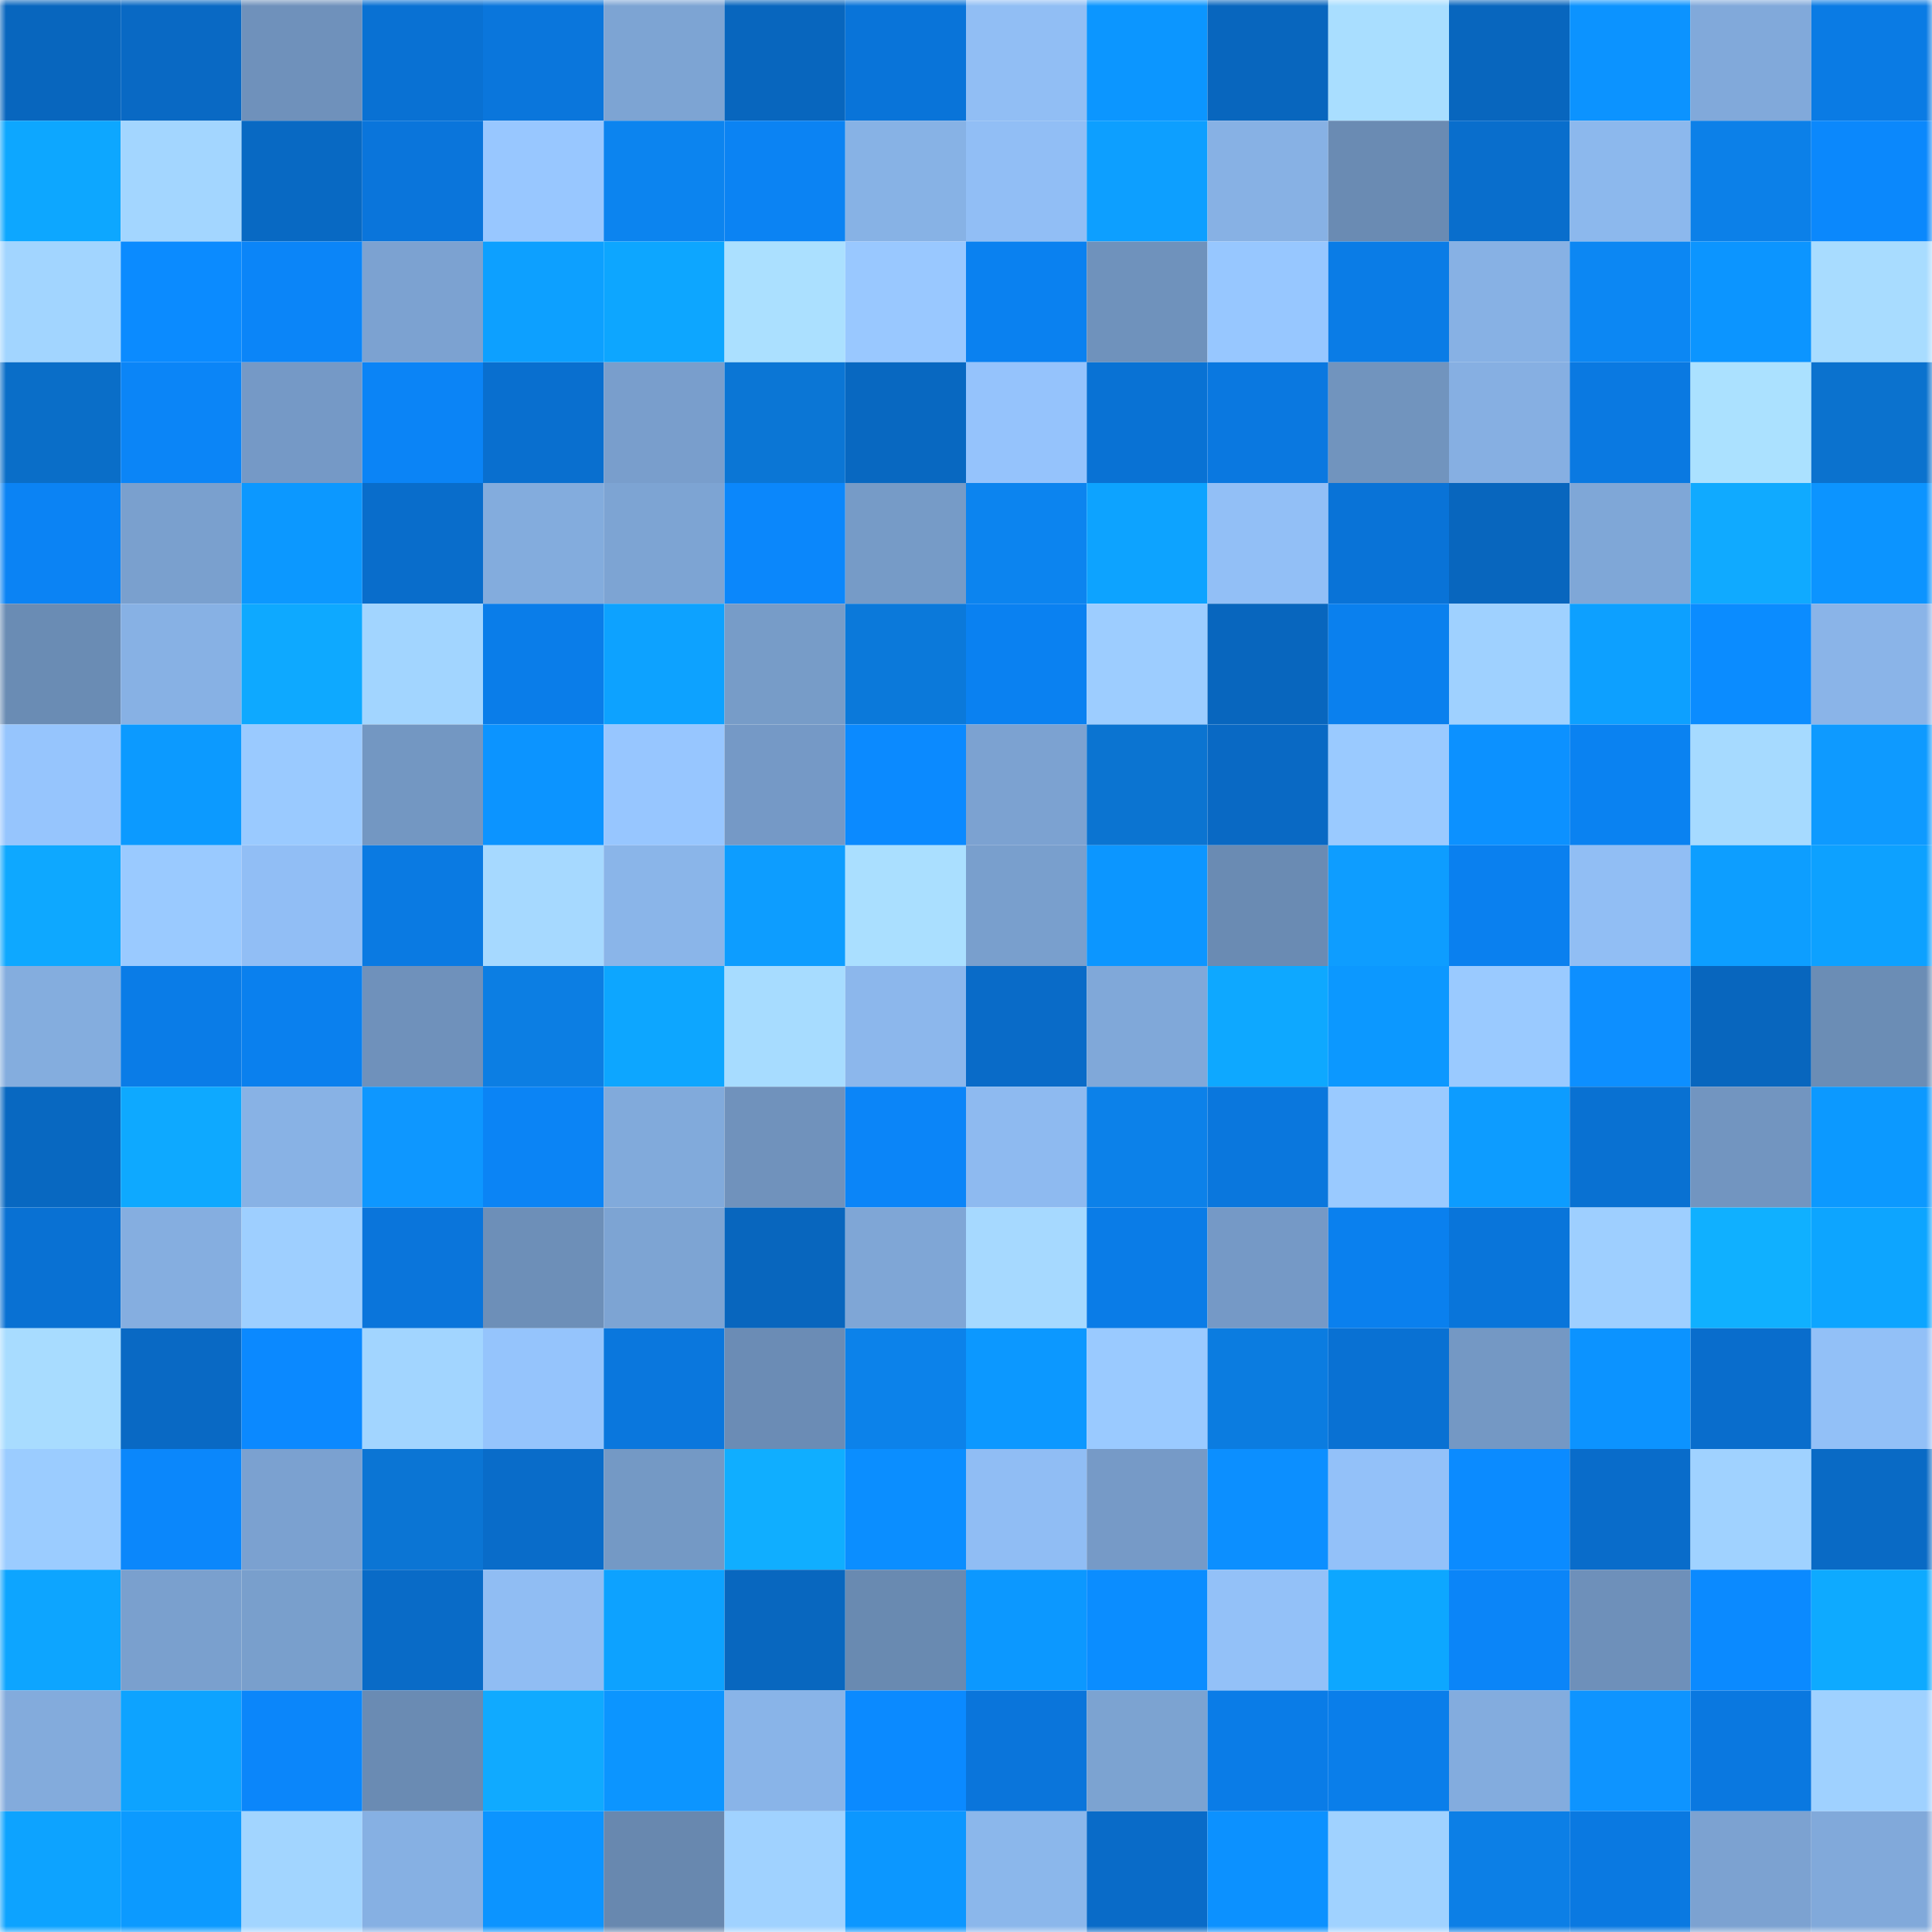 <svg viewBox="0 0 160 160" fill="none" role="img" xmlns="http://www.w3.org/2000/svg" width="240" height="240" name="ens%2C3dslaps.eth"><mask id="284102819" mask-type="alpha" maskUnits="userSpaceOnUse" x="0" y="0" width="160" height="160"><rect width="160" height="160" fill="#FFFFFF"></rect></mask><g mask="url(#284102819)"><rect x="0" y="0" width="10" height="10" fill="#0866be"></rect><rect x="10" y="0" width="10" height="10" fill="#0969c4"></rect><rect x="20" y="0" width="10" height="10" fill="#6f91bb"></rect><rect x="30" y="0" width="10" height="10" fill="#0971d3"></rect><rect x="40" y="0" width="10" height="10" fill="#0a76dc"></rect><rect x="50" y="0" width="10" height="10" fill="#7da4d3"></rect><rect x="60" y="0" width="10" height="10" fill="#0866be"></rect><rect x="70" y="0" width="10" height="10" fill="#0974d9"></rect><rect x="80" y="0" width="10" height="10" fill="#91bef4"></rect><rect x="90" y="0" width="10" height="10" fill="#0c96ff"></rect><rect x="100" y="0" width="10" height="10" fill="#0866be"></rect><rect x="110" y="0" width="10" height="10" fill="#a9deff"></rect><rect x="120" y="0" width="10" height="10" fill="#0866be"></rect><rect x="130" y="0" width="10" height="10" fill="#0c93ff"></rect><rect x="140" y="0" width="10" height="10" fill="#81a9da"></rect><rect x="150" y="0" width="10" height="10" fill="#0a7be4"></rect><rect x="0" y="10" width="10" height="10" fill="#0da7ff"></rect><rect x="10" y="10" width="10" height="10" fill="#a3d6ff"></rect><rect x="20" y="10" width="10" height="10" fill="#0869c3"></rect><rect x="30" y="10" width="10" height="10" fill="#0a75db"></rect><rect x="40" y="10" width="10" height="10" fill="#98c7ff"></rect><rect x="50" y="10" width="10" height="10" fill="#0c84ef"></rect><rect x="60" y="10" width="10" height="10" fill="#0b83f3"></rect><rect x="70" y="10" width="10" height="10" fill="#87b2e5"></rect><rect x="80" y="10" width="10" height="10" fill="#91bef5"></rect><rect x="90" y="10" width="10" height="10" fill="#0d9fff"></rect><rect x="100" y="10" width="10" height="10" fill="#87b1e4"></rect><rect x="110" y="10" width="10" height="10" fill="#6a8bb3"></rect><rect x="120" y="10" width="10" height="10" fill="#096ecc"></rect><rect x="130" y="10" width="10" height="10" fill="#8cb8ed"></rect><rect x="140" y="10" width="10" height="10" fill="#0c80e8"></rect><rect x="150" y="10" width="10" height="10" fill="#0b88fc"></rect><rect x="0" y="20" width="10" height="10" fill="#a2d5ff"></rect><rect x="10" y="20" width="10" height="10" fill="#0b8bff"></rect><rect x="20" y="20" width="10" height="10" fill="#0b85f8"></rect><rect x="30" y="20" width="10" height="10" fill="#7ca2d1"></rect><rect x="40" y="20" width="10" height="10" fill="#0da0ff"></rect><rect x="50" y="20" width="10" height="10" fill="#0da6ff"></rect><rect x="60" y="20" width="10" height="10" fill="#abe0ff"></rect><rect x="70" y="20" width="10" height="10" fill="#99c8ff"></rect><rect x="80" y="20" width="10" height="10" fill="#0a81f0"></rect><rect x="90" y="20" width="10" height="10" fill="#6f92bc"></rect><rect x="100" y="20" width="10" height="10" fill="#97c7ff"></rect><rect x="110" y="20" width="10" height="10" fill="#0a7ce6"></rect><rect x="120" y="20" width="10" height="10" fill="#87b1e4"></rect><rect x="130" y="20" width="10" height="10" fill="#0c87f3"></rect><rect x="140" y="20" width="10" height="10" fill="#0c95ff"></rect><rect x="150" y="20" width="10" height="10" fill="#a8dcff"></rect><rect x="0" y="30" width="10" height="10" fill="#0a6ec8"></rect><rect x="10" y="30" width="10" height="10" fill="#0b85f7"></rect><rect x="20" y="30" width="10" height="10" fill="#7599c6"></rect><rect x="30" y="30" width="10" height="10" fill="#0b84f6"></rect><rect x="40" y="30" width="10" height="10" fill="#096fcf"></rect><rect x="50" y="30" width="10" height="10" fill="#799ecc"></rect><rect x="60" y="30" width="10" height="10" fill="#0b76d5"></rect><rect x="70" y="30" width="10" height="10" fill="#0868c1"></rect><rect x="80" y="30" width="10" height="10" fill="#95c3fc"></rect><rect x="90" y="30" width="10" height="10" fill="#0972d4"></rect><rect x="100" y="30" width="10" height="10" fill="#0a78e0"></rect><rect x="110" y="30" width="10" height="10" fill="#7194be"></rect><rect x="120" y="30" width="10" height="10" fill="#86afe2"></rect><rect x="130" y="30" width="10" height="10" fill="#0a79e1"></rect><rect x="140" y="30" width="10" height="10" fill="#abe1ff"></rect><rect x="150" y="30" width="10" height="10" fill="#0b72ce"></rect><rect x="0" y="40" width="10" height="10" fill="#0b83f4"></rect><rect x="10" y="40" width="10" height="10" fill="#7aa0ce"></rect><rect x="20" y="40" width="10" height="10" fill="#0c98ff"></rect><rect x="30" y="40" width="10" height="10" fill="#096dcb"></rect><rect x="40" y="40" width="10" height="10" fill="#83acdd"></rect><rect x="50" y="40" width="10" height="10" fill="#7da4d3"></rect><rect x="60" y="40" width="10" height="10" fill="#0b87fb"></rect><rect x="70" y="40" width="10" height="10" fill="#769bc7"></rect><rect x="80" y="40" width="10" height="10" fill="#0c84ef"></rect><rect x="90" y="40" width="10" height="10" fill="#0da3ff"></rect><rect x="100" y="40" width="10" height="10" fill="#92bff6"></rect><rect x="110" y="40" width="10" height="10" fill="#0973d7"></rect><rect x="120" y="40" width="10" height="10" fill="#0866be"></rect><rect x="130" y="40" width="10" height="10" fill="#7fa7d7"></rect><rect x="140" y="40" width="10" height="10" fill="#10aaff"></rect><rect x="150" y="40" width="10" height="10" fill="#0c94ff"></rect><rect x="0" y="50" width="10" height="10" fill="#6a8cb4"></rect><rect x="10" y="50" width="10" height="10" fill="#87b1e4"></rect><rect x="20" y="50" width="10" height="10" fill="#0ea9ff"></rect><rect x="30" y="50" width="10" height="10" fill="#a2d5ff"></rect><rect x="40" y="50" width="10" height="10" fill="#0a7de9"></rect><rect x="50" y="50" width="10" height="10" fill="#0da2ff"></rect><rect x="60" y="50" width="10" height="10" fill="#779cc8"></rect><rect x="70" y="50" width="10" height="10" fill="#0b79da"></rect><rect x="80" y="50" width="10" height="10" fill="#0a81f1"></rect><rect x="90" y="50" width="10" height="10" fill="#9dcdff"></rect><rect x="100" y="50" width="10" height="10" fill="#0866be"></rect><rect x="110" y="50" width="10" height="10" fill="#0a80ee"></rect><rect x="120" y="50" width="10" height="10" fill="#9fd1ff"></rect><rect x="130" y="50" width="10" height="10" fill="#0da0ff"></rect><rect x="140" y="50" width="10" height="10" fill="#0b8cff"></rect><rect x="150" y="50" width="10" height="10" fill="#8ab4e8"></rect><rect x="0" y="60" width="10" height="10" fill="#96c5fd"></rect><rect x="10" y="60" width="10" height="10" fill="#0c9aff"></rect><rect x="20" y="60" width="10" height="10" fill="#9acaff"></rect><rect x="30" y="60" width="10" height="10" fill="#7397c2"></rect><rect x="40" y="60" width="10" height="10" fill="#0c94ff"></rect><rect x="50" y="60" width="10" height="10" fill="#97c6ff"></rect><rect x="60" y="60" width="10" height="10" fill="#7599c6"></rect><rect x="70" y="60" width="10" height="10" fill="#0b8aff"></rect><rect x="80" y="60" width="10" height="10" fill="#7ca2d1"></rect><rect x="90" y="60" width="10" height="10" fill="#0b74d1"></rect><rect x="100" y="60" width="10" height="10" fill="#0969c4"></rect><rect x="110" y="60" width="10" height="10" fill="#9acaff"></rect><rect x="120" y="60" width="10" height="10" fill="#0c91ff"></rect><rect x="130" y="60" width="10" height="10" fill="#0a82f1"></rect><rect x="140" y="60" width="10" height="10" fill="#a6daff"></rect><rect x="150" y="60" width="10" height="10" fill="#0e9aff"></rect><rect x="0" y="70" width="10" height="10" fill="#0ea8ff"></rect><rect x="10" y="70" width="10" height="10" fill="#9acaff"></rect><rect x="20" y="70" width="10" height="10" fill="#91bef5"></rect><rect x="30" y="70" width="10" height="10" fill="#0a7ae2"></rect><rect x="40" y="70" width="10" height="10" fill="#a6d9ff"></rect><rect x="50" y="70" width="10" height="10" fill="#8ab5e9"></rect><rect x="60" y="70" width="10" height="10" fill="#0d9dff"></rect><rect x="70" y="70" width="10" height="10" fill="#aadfff"></rect><rect x="80" y="70" width="10" height="10" fill="#799fcd"></rect><rect x="90" y="70" width="10" height="10" fill="#0c96ff"></rect><rect x="100" y="70" width="10" height="10" fill="#6a8bb3"></rect><rect x="110" y="70" width="10" height="10" fill="#0e9dff"></rect><rect x="120" y="70" width="10" height="10" fill="#0a80ef"></rect><rect x="130" y="70" width="10" height="10" fill="#91bef4"></rect><rect x="140" y="70" width="10" height="10" fill="#0d9eff"></rect><rect x="150" y="70" width="10" height="10" fill="#0da1ff"></rect><rect x="0" y="80" width="10" height="10" fill="#84adde"></rect><rect x="10" y="80" width="10" height="10" fill="#0a7ce7"></rect><rect x="20" y="80" width="10" height="10" fill="#0a80ee"></rect><rect x="30" y="80" width="10" height="10" fill="#6f91bb"></rect><rect x="40" y="80" width="10" height="10" fill="#0c7ee3"></rect><rect x="50" y="80" width="10" height="10" fill="#0da6ff"></rect><rect x="60" y="80" width="10" height="10" fill="#a7dcff"></rect><rect x="70" y="80" width="10" height="10" fill="#8cb7ec"></rect><rect x="80" y="80" width="10" height="10" fill="#096bc8"></rect><rect x="90" y="80" width="10" height="10" fill="#80a8d9"></rect><rect x="100" y="80" width="10" height="10" fill="#0ea8ff"></rect><rect x="110" y="80" width="10" height="10" fill="#0c98ff"></rect><rect x="120" y="80" width="10" height="10" fill="#9acaff"></rect><rect x="130" y="80" width="10" height="10" fill="#0d8fff"></rect><rect x="140" y="80" width="10" height="10" fill="#0866be"></rect><rect x="150" y="80" width="10" height="10" fill="#6b8db5"></rect><rect x="0" y="90" width="10" height="10" fill="#0868c1"></rect><rect x="10" y="90" width="10" height="10" fill="#0ea9ff"></rect><rect x="20" y="90" width="10" height="10" fill="#88b2e5"></rect><rect x="30" y="90" width="10" height="10" fill="#0e97ff"></rect><rect x="40" y="90" width="10" height="10" fill="#0b84f5"></rect><rect x="50" y="90" width="10" height="10" fill="#81aadb"></rect><rect x="60" y="90" width="10" height="10" fill="#7092bc"></rect><rect x="70" y="90" width="10" height="10" fill="#0b85f8"></rect><rect x="80" y="90" width="10" height="10" fill="#8ebaf0"></rect><rect x="90" y="90" width="10" height="10" fill="#0c81e9"></rect><rect x="100" y="90" width="10" height="10" fill="#0a77dd"></rect><rect x="110" y="90" width="10" height="10" fill="#9acaff"></rect><rect x="120" y="90" width="10" height="10" fill="#0d9cff"></rect><rect x="130" y="90" width="10" height="10" fill="#0971d2"></rect><rect x="140" y="90" width="10" height="10" fill="#7295c0"></rect><rect x="150" y="90" width="10" height="10" fill="#0c99ff"></rect><rect x="0" y="100" width="10" height="10" fill="#0971d3"></rect><rect x="10" y="100" width="10" height="10" fill="#85aee0"></rect><rect x="20" y="100" width="10" height="10" fill="#9ecfff"></rect><rect x="30" y="100" width="10" height="10" fill="#0a75db"></rect><rect x="40" y="100" width="10" height="10" fill="#6d8fb8"></rect><rect x="50" y="100" width="10" height="10" fill="#7da4d3"></rect><rect x="60" y="100" width="10" height="10" fill="#0866be"></rect><rect x="70" y="100" width="10" height="10" fill="#7fa6d6"></rect><rect x="80" y="100" width="10" height="10" fill="#a6d9ff"></rect><rect x="90" y="100" width="10" height="10" fill="#0a7ce7"></rect><rect x="100" y="100" width="10" height="10" fill="#7599c6"></rect><rect x="110" y="100" width="10" height="10" fill="#0a80ee"></rect><rect x="120" y="100" width="10" height="10" fill="#0975da"></rect><rect x="130" y="100" width="10" height="10" fill="#9ecfff"></rect><rect x="140" y="100" width="10" height="10" fill="#10b0ff"></rect><rect x="150" y="100" width="10" height="10" fill="#0da5ff"></rect><rect x="0" y="110" width="10" height="10" fill="#a8dcff"></rect><rect x="10" y="110" width="10" height="10" fill="#0969c4"></rect><rect x="20" y="110" width="10" height="10" fill="#0b89ff"></rect><rect x="30" y="110" width="10" height="10" fill="#a2d5ff"></rect><rect x="40" y="110" width="10" height="10" fill="#95c4fc"></rect><rect x="50" y="110" width="10" height="10" fill="#0a77dd"></rect><rect x="60" y="110" width="10" height="10" fill="#6b8cb5"></rect><rect x="70" y="110" width="10" height="10" fill="#0c82ea"></rect><rect x="80" y="110" width="10" height="10" fill="#0c98ff"></rect><rect x="90" y="110" width="10" height="10" fill="#9acaff"></rect><rect x="100" y="110" width="10" height="10" fill="#0b7ce0"></rect><rect x="110" y="110" width="10" height="10" fill="#0971d3"></rect><rect x="120" y="110" width="10" height="10" fill="#7498c4"></rect><rect x="130" y="110" width="10" height="10" fill="#0c93ff"></rect><rect x="140" y="110" width="10" height="10" fill="#096dcc"></rect><rect x="150" y="110" width="10" height="10" fill="#92c0f7"></rect><rect x="0" y="120" width="10" height="10" fill="#9bccff"></rect><rect x="10" y="120" width="10" height="10" fill="#0b87fb"></rect><rect x="20" y="120" width="10" height="10" fill="#7ba1d0"></rect><rect x="30" y="120" width="10" height="10" fill="#0b75d4"></rect><rect x="40" y="120" width="10" height="10" fill="#096cc9"></rect><rect x="50" y="120" width="10" height="10" fill="#7499c5"></rect><rect x="60" y="120" width="10" height="10" fill="#10aeff"></rect><rect x="70" y="120" width="10" height="10" fill="#0b8eff"></rect><rect x="80" y="120" width="10" height="10" fill="#90bdf4"></rect><rect x="90" y="120" width="10" height="10" fill="#769ac7"></rect><rect x="100" y="120" width="10" height="10" fill="#0c8fff"></rect><rect x="110" y="120" width="10" height="10" fill="#93c1f9"></rect><rect x="120" y="120" width="10" height="10" fill="#0b8bff"></rect><rect x="130" y="120" width="10" height="10" fill="#096cca"></rect><rect x="140" y="120" width="10" height="10" fill="#a0d2ff"></rect><rect x="150" y="120" width="10" height="10" fill="#096ac5"></rect><rect x="0" y="130" width="10" height="10" fill="#0da5ff"></rect><rect x="10" y="130" width="10" height="10" fill="#7aa0ce"></rect><rect x="20" y="130" width="10" height="10" fill="#799fcc"></rect><rect x="30" y="130" width="10" height="10" fill="#096bc7"></rect><rect x="40" y="130" width="10" height="10" fill="#90bdf3"></rect><rect x="50" y="130" width="10" height="10" fill="#0da2ff"></rect><rect x="60" y="130" width="10" height="10" fill="#0867bf"></rect><rect x="70" y="130" width="10" height="10" fill="#698ab1"></rect><rect x="80" y="130" width="10" height="10" fill="#0c98ff"></rect><rect x="90" y="130" width="10" height="10" fill="#0b8dff"></rect><rect x="100" y="130" width="10" height="10" fill="#93c1f8"></rect><rect x="110" y="130" width="10" height="10" fill="#0da7ff"></rect><rect x="120" y="130" width="10" height="10" fill="#0b85f8"></rect><rect x="130" y="130" width="10" height="10" fill="#6e90ba"></rect><rect x="140" y="130" width="10" height="10" fill="#0b8aff"></rect><rect x="150" y="130" width="10" height="10" fill="#0eaaff"></rect><rect x="0" y="140" width="10" height="10" fill="#83abdc"></rect><rect x="10" y="140" width="10" height="10" fill="#0da3ff"></rect><rect x="20" y="140" width="10" height="10" fill="#0b86fa"></rect><rect x="30" y="140" width="10" height="10" fill="#6a8bb3"></rect><rect x="40" y="140" width="10" height="10" fill="#10aaff"></rect><rect x="50" y="140" width="10" height="10" fill="#0c95ff"></rect><rect x="60" y="140" width="10" height="10" fill="#89b4e8"></rect><rect x="70" y="140" width="10" height="10" fill="#0b8aff"></rect><rect x="80" y="140" width="10" height="10" fill="#0a75db"></rect><rect x="90" y="140" width="10" height="10" fill="#7ca3d1"></rect><rect x="100" y="140" width="10" height="10" fill="#0a7ce7"></rect><rect x="110" y="140" width="10" height="10" fill="#0a7eea"></rect><rect x="120" y="140" width="10" height="10" fill="#83acde"></rect><rect x="130" y="140" width="10" height="10" fill="#0e94ff"></rect><rect x="140" y="140" width="10" height="10" fill="#0a78e0"></rect><rect x="150" y="140" width="10" height="10" fill="#9fd1ff"></rect><rect x="0" y="150" width="10" height="10" fill="#0da3ff"></rect><rect x="10" y="150" width="10" height="10" fill="#0c9aff"></rect><rect x="20" y="150" width="10" height="10" fill="#a2d5ff"></rect><rect x="30" y="150" width="10" height="10" fill="#86b0e3"></rect><rect x="40" y="150" width="10" height="10" fill="#0c94ff"></rect><rect x="50" y="150" width="10" height="10" fill="#6888af"></rect><rect x="60" y="150" width="10" height="10" fill="#a0d2ff"></rect><rect x="70" y="150" width="10" height="10" fill="#0c97ff"></rect><rect x="80" y="150" width="10" height="10" fill="#8bb7eb"></rect><rect x="90" y="150" width="10" height="10" fill="#096bc8"></rect><rect x="100" y="150" width="10" height="10" fill="#0c91ff"></rect><rect x="110" y="150" width="10" height="10" fill="#a0d2ff"></rect><rect x="120" y="150" width="10" height="10" fill="#0c7fe6"></rect><rect x="130" y="150" width="10" height="10" fill="#0a79e1"></rect><rect x="140" y="150" width="10" height="10" fill="#7ca2d1"></rect><rect x="150" y="150" width="10" height="10" fill="#81a9da"></rect></g></svg>